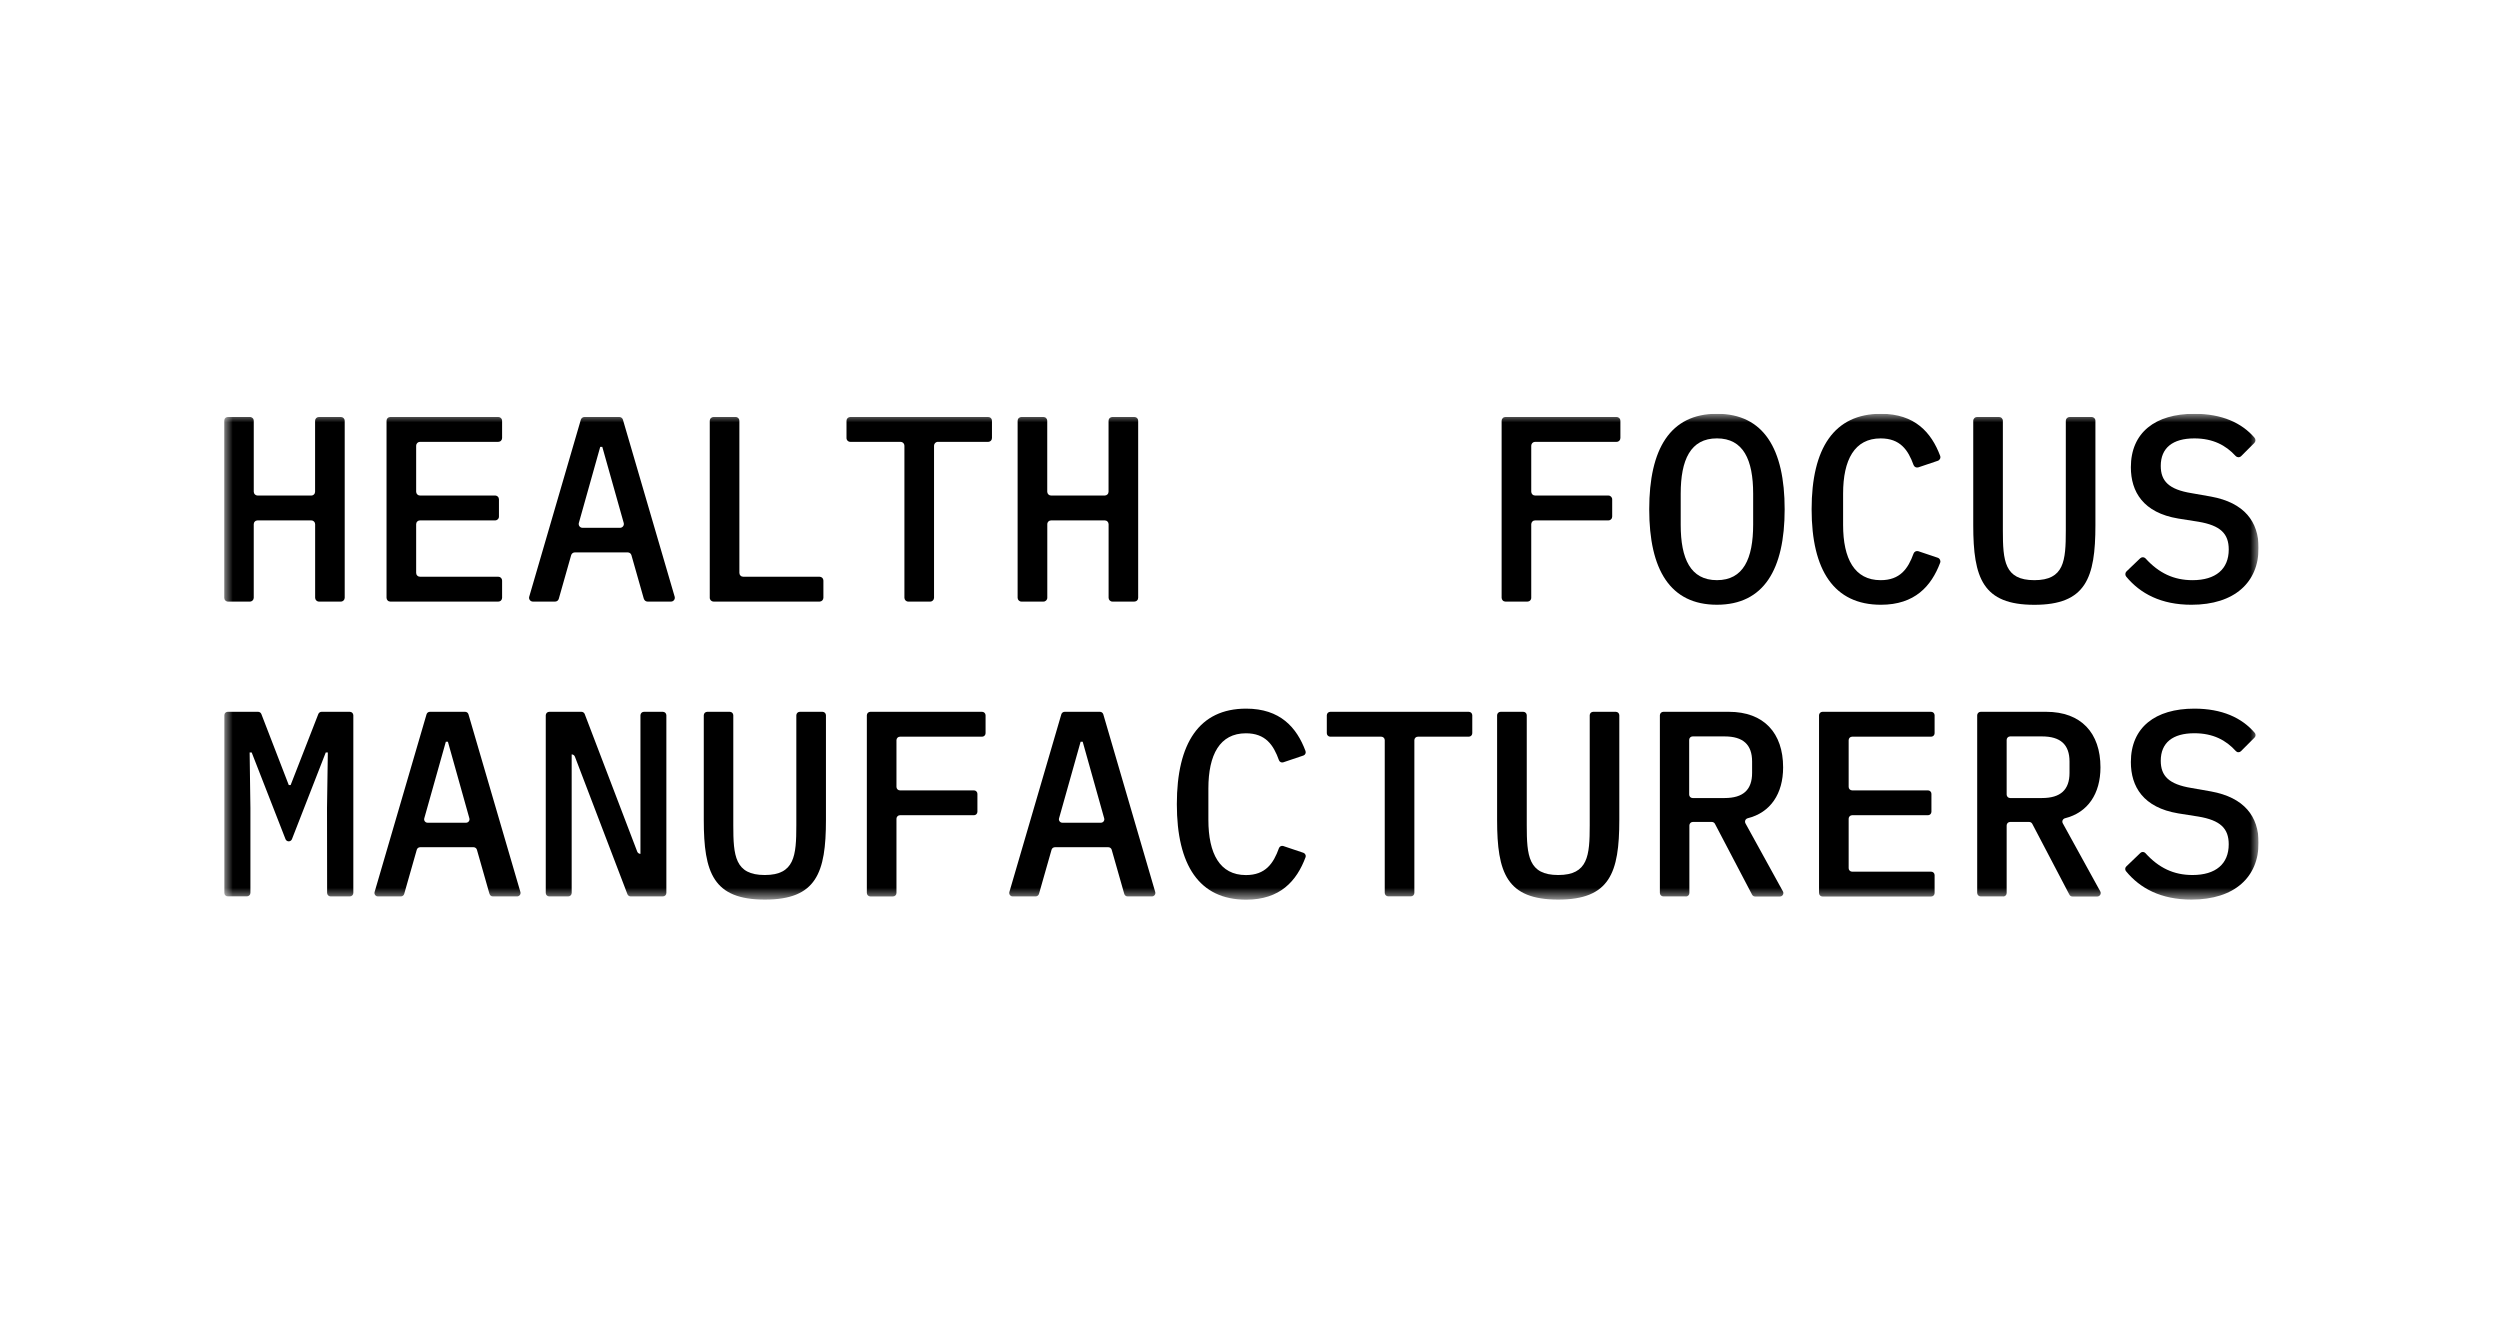 <svg width="145" height="77" viewBox="0 0 145 77" fill="none" xmlns="http://www.w3.org/2000/svg">
<g clip-path="url(#clip0_1145_3049)">
<mask id="mask0_1145_3049" style="mask-type:luminance" maskUnits="userSpaceOnUse" x="13" y="24" width="118" height="29">
<path d="M131 24H13V52.177H131V24Z" fill="white"/>
</mask>
<g mask="url(#mask0_1145_3049)">
<path d="M87.094 34.67V24.407C87.094 24.348 87.118 24.292 87.16 24.25C87.201 24.208 87.258 24.185 87.317 24.185H93.761C93.79 24.185 93.819 24.19 93.846 24.201C93.873 24.213 93.897 24.229 93.918 24.25C93.939 24.271 93.955 24.295 93.966 24.322C93.977 24.349 93.983 24.378 93.983 24.407V25.405C93.983 25.434 93.977 25.463 93.966 25.49C93.955 25.517 93.939 25.541 93.918 25.562C93.897 25.583 93.873 25.599 93.846 25.61C93.819 25.622 93.79 25.627 93.761 25.627H89.035C88.977 25.627 88.92 25.651 88.878 25.692C88.837 25.734 88.813 25.79 88.812 25.849V28.519C88.812 28.578 88.836 28.634 88.878 28.676C88.919 28.718 88.977 28.741 89.035 28.741H93.285C93.345 28.741 93.4 28.765 93.442 28.806C93.484 28.848 93.507 28.904 93.507 28.963V29.961C93.507 29.991 93.502 30.019 93.491 30.046C93.479 30.073 93.463 30.098 93.442 30.118C93.422 30.139 93.398 30.155 93.371 30.166C93.343 30.177 93.315 30.183 93.285 30.183H89.035C88.977 30.183 88.919 30.206 88.878 30.248C88.836 30.29 88.812 30.347 88.812 30.406V34.67C88.813 34.7 88.807 34.728 88.796 34.755C88.785 34.782 88.769 34.807 88.748 34.828C88.727 34.848 88.703 34.865 88.676 34.876C88.649 34.887 88.62 34.893 88.591 34.893H87.317C87.258 34.893 87.201 34.87 87.16 34.828C87.118 34.786 87.094 34.729 87.094 34.67Z" fill="black"/>
<path d="M101.683 30.428V28.633C101.683 26.669 101.116 25.426 99.582 25.426C98.049 25.426 97.481 26.669 97.481 28.633V30.443C97.481 32.406 98.049 33.649 99.582 33.649C101.116 33.649 101.683 32.406 101.683 30.427V30.428ZM95.655 29.538C95.655 26.04 96.867 23.999 99.582 23.999C102.297 23.999 103.51 26.04 103.51 29.538C103.51 33.035 102.297 35.075 99.582 35.075C96.867 35.075 95.655 33.04 95.655 29.538Z" fill="black"/>
<path d="M105.074 29.539C105.074 25.995 106.378 24 109.093 24C111.059 24 112.016 25.078 112.528 26.435C112.539 26.463 112.544 26.493 112.543 26.523C112.542 26.553 112.535 26.583 112.522 26.61C112.509 26.637 112.491 26.661 112.469 26.681C112.446 26.701 112.421 26.717 112.392 26.726L111.265 27.106C111.21 27.124 111.15 27.12 111.098 27.095C111.046 27.07 111.006 27.025 110.986 26.97C110.668 26.089 110.204 25.427 109.078 25.427C107.56 25.427 106.9 26.67 106.9 28.634V30.444C106.9 32.407 107.56 33.65 109.078 33.65C110.204 33.65 110.668 32.988 110.986 32.107C111.006 32.052 111.046 32.007 111.098 31.982C111.15 31.957 111.21 31.953 111.265 31.971L112.392 32.35C112.421 32.36 112.446 32.375 112.469 32.395C112.491 32.416 112.509 32.44 112.522 32.467C112.534 32.494 112.541 32.524 112.543 32.554C112.544 32.584 112.539 32.614 112.528 32.642C112.016 33.997 111.059 35.076 109.093 35.076C106.378 35.076 105.074 33.083 105.074 29.539Z" fill="black"/>
<path d="M115.943 24.185C116.002 24.185 116.059 24.208 116.101 24.25C116.142 24.292 116.166 24.348 116.166 24.407V30.766C116.166 32.53 116.258 33.65 117.992 33.65C119.726 33.65 119.817 32.53 119.817 30.766V24.407C119.817 24.348 119.84 24.292 119.882 24.25C119.924 24.208 119.98 24.185 120.039 24.185H121.313C121.342 24.185 121.371 24.19 121.398 24.201C121.425 24.213 121.449 24.229 121.47 24.25C121.49 24.271 121.507 24.295 121.518 24.322C121.529 24.349 121.534 24.378 121.534 24.407V30.462C121.534 33.529 120.983 35.079 117.992 35.079C115.001 35.079 114.448 33.529 114.448 30.462V24.407C114.448 24.378 114.453 24.349 114.465 24.322C114.476 24.295 114.492 24.271 114.512 24.25C114.533 24.229 114.557 24.213 114.584 24.201C114.611 24.19 114.64 24.185 114.669 24.185H115.943Z" fill="black"/>
<path d="M123.337 33.141L124.129 32.383C124.15 32.363 124.175 32.347 124.203 32.336C124.23 32.326 124.259 32.321 124.289 32.322C124.319 32.323 124.347 32.329 124.374 32.342C124.401 32.354 124.425 32.371 124.445 32.393C125.22 33.243 126.084 33.65 127.165 33.65C128.515 33.65 129.267 33.006 129.267 31.871C129.267 30.95 128.787 30.475 127.502 30.259L126.336 30.075C124.311 29.738 123.59 28.526 123.59 27.1C123.59 25.09 125.002 24 127.272 24C128.864 24 130.019 24.52 130.763 25.389C130.799 25.432 130.818 25.486 130.816 25.543C130.814 25.599 130.791 25.652 130.751 25.692L129.987 26.456C129.966 26.477 129.941 26.493 129.912 26.504C129.885 26.515 129.855 26.52 129.825 26.52C129.795 26.519 129.766 26.512 129.739 26.5C129.711 26.487 129.687 26.469 129.666 26.447C129.101 25.826 128.35 25.427 127.272 25.427C126.015 25.427 125.324 25.979 125.324 27.023C125.324 27.897 125.785 28.388 127.103 28.602L128.239 28.802C130.172 29.155 131 30.259 131 31.779C131 33.758 129.62 35.076 127.103 35.076C125.343 35.076 124.135 34.428 123.321 33.445C123.285 33.402 123.267 33.346 123.27 33.29C123.273 33.234 123.297 33.181 123.337 33.141Z" fill="black"/>
<path d="M18.051 30.183H14.938C14.88 30.183 14.823 30.206 14.782 30.248C14.74 30.289 14.717 30.346 14.717 30.404V34.67C14.717 34.729 14.694 34.785 14.652 34.827C14.611 34.868 14.554 34.892 14.495 34.892H13.222C13.163 34.892 13.106 34.868 13.065 34.827C13.023 34.785 13 34.729 13 34.67V24.406C13 24.347 13.023 24.291 13.065 24.249C13.106 24.208 13.163 24.185 13.222 24.185H14.497C14.526 24.185 14.555 24.19 14.581 24.201C14.608 24.213 14.633 24.229 14.653 24.249C14.674 24.27 14.69 24.294 14.701 24.321C14.712 24.348 14.718 24.377 14.718 24.406V28.52C14.718 28.579 14.741 28.635 14.783 28.677C14.825 28.718 14.881 28.741 14.94 28.741H18.052C18.082 28.742 18.111 28.736 18.138 28.725C18.165 28.714 18.189 28.698 18.21 28.677C18.231 28.656 18.247 28.632 18.258 28.605C18.269 28.578 18.275 28.549 18.275 28.52V24.406C18.275 24.347 18.299 24.291 18.34 24.249C18.382 24.208 18.438 24.185 18.497 24.185H19.772C19.831 24.185 19.887 24.208 19.928 24.249C19.97 24.291 19.993 24.347 19.993 24.406V34.67C19.993 34.729 19.97 34.785 19.928 34.827C19.887 34.868 19.831 34.892 19.772 34.892H18.499C18.44 34.892 18.384 34.868 18.343 34.827C18.301 34.785 18.278 34.729 18.278 34.67V30.404C18.278 30.375 18.272 30.346 18.261 30.319C18.249 30.292 18.233 30.268 18.212 30.247C18.192 30.227 18.167 30.21 18.14 30.199C18.113 30.188 18.084 30.183 18.055 30.183" fill="black"/>
<path d="M22.419 34.67V24.406C22.419 24.347 22.442 24.291 22.484 24.249C22.525 24.208 22.581 24.185 22.64 24.185H28.901C28.96 24.185 29.016 24.208 29.058 24.249C29.099 24.291 29.122 24.347 29.122 24.406V25.406C29.122 25.465 29.099 25.521 29.058 25.562C29.016 25.604 28.96 25.627 28.901 25.627H24.358C24.3 25.627 24.243 25.651 24.202 25.692C24.16 25.734 24.137 25.79 24.137 25.849V28.52C24.137 28.579 24.16 28.635 24.202 28.677C24.243 28.718 24.3 28.741 24.358 28.741H28.716C28.746 28.741 28.775 28.747 28.802 28.758C28.829 28.769 28.853 28.785 28.874 28.806C28.895 28.826 28.911 28.851 28.922 28.878C28.933 28.905 28.939 28.934 28.939 28.963V29.961C28.939 29.991 28.933 30.02 28.922 30.047C28.911 30.073 28.895 30.098 28.874 30.119C28.853 30.139 28.829 30.155 28.802 30.166C28.775 30.177 28.746 30.183 28.716 30.183H24.358C24.3 30.183 24.243 30.206 24.202 30.248C24.16 30.289 24.137 30.346 24.137 30.404V33.229C24.137 33.288 24.16 33.344 24.202 33.385C24.243 33.427 24.3 33.45 24.358 33.45H28.901C28.96 33.45 29.016 33.474 29.058 33.515C29.099 33.557 29.122 33.613 29.122 33.672V34.67C29.122 34.7 29.117 34.728 29.106 34.755C29.095 34.782 29.078 34.807 29.058 34.828C29.037 34.848 29.013 34.865 28.986 34.876C28.959 34.887 28.93 34.893 28.901 34.893H22.64C22.611 34.893 22.582 34.887 22.555 34.876C22.528 34.865 22.504 34.848 22.483 34.828C22.463 34.807 22.446 34.782 22.435 34.755C22.424 34.728 22.419 34.7 22.419 34.67Z" fill="black"/>
<path d="M34.933 25.918H34.813L33.573 30.331C33.564 30.364 33.562 30.399 33.569 30.433C33.575 30.466 33.589 30.498 33.609 30.525C33.63 30.552 33.657 30.574 33.687 30.59C33.718 30.605 33.752 30.613 33.786 30.613H35.963C35.997 30.613 36.031 30.605 36.061 30.59C36.092 30.574 36.118 30.552 36.139 30.525C36.16 30.498 36.174 30.466 36.18 30.433C36.186 30.399 36.185 30.364 36.176 30.331L34.933 25.918ZM37.342 34.731L36.623 32.2C36.61 32.154 36.582 32.113 36.544 32.084C36.505 32.055 36.459 32.039 36.41 32.039H33.341C33.292 32.039 33.245 32.054 33.207 32.084C33.168 32.113 33.14 32.154 33.127 32.2L32.409 34.731C32.396 34.778 32.368 34.819 32.33 34.848C32.291 34.877 32.244 34.892 32.196 34.892H30.907C30.872 34.892 30.838 34.884 30.808 34.868C30.777 34.853 30.75 34.83 30.73 34.803C30.709 34.775 30.695 34.743 30.689 34.71C30.683 34.676 30.685 34.641 30.695 34.608L33.688 24.344C33.702 24.298 33.73 24.258 33.768 24.229C33.806 24.201 33.853 24.185 33.901 24.185H35.916C35.964 24.184 36.011 24.2 36.05 24.228C36.088 24.257 36.117 24.298 36.13 24.344L39.131 34.608C39.14 34.641 39.142 34.676 39.136 34.71C39.13 34.744 39.116 34.776 39.095 34.803C39.074 34.831 39.048 34.853 39.017 34.869C38.986 34.884 38.952 34.892 38.917 34.892H37.559C37.51 34.892 37.464 34.877 37.425 34.847C37.386 34.819 37.358 34.778 37.346 34.731" fill="black"/>
<path d="M41.166 34.67V24.406C41.166 24.377 41.172 24.348 41.183 24.321C41.194 24.294 41.21 24.27 41.231 24.249C41.251 24.229 41.276 24.213 41.303 24.201C41.33 24.19 41.358 24.185 41.387 24.185H42.661C42.69 24.184 42.719 24.19 42.746 24.201C42.773 24.212 42.798 24.228 42.819 24.249C42.839 24.27 42.856 24.294 42.867 24.321C42.878 24.348 42.884 24.377 42.884 24.406V33.229C42.884 33.258 42.89 33.287 42.901 33.313C42.912 33.34 42.928 33.365 42.949 33.385C42.969 33.406 42.994 33.422 43.021 33.434C43.048 33.445 43.076 33.45 43.105 33.45H47.535C47.594 33.45 47.651 33.474 47.692 33.515C47.734 33.557 47.757 33.613 47.757 33.672V34.67C47.757 34.728 47.734 34.784 47.694 34.825C47.653 34.867 47.598 34.891 47.54 34.892H41.387C41.358 34.892 41.329 34.886 41.302 34.875C41.275 34.864 41.251 34.847 41.23 34.827C41.21 34.806 41.194 34.781 41.182 34.754C41.171 34.727 41.166 34.698 41.166 34.669" fill="black"/>
<path d="M54.174 25.849V34.67C54.174 34.729 54.151 34.785 54.109 34.827C54.068 34.868 54.012 34.892 53.953 34.892H52.678C52.619 34.892 52.563 34.868 52.521 34.827C52.48 34.785 52.456 34.729 52.456 34.67V25.849C52.456 25.79 52.433 25.734 52.391 25.692C52.35 25.651 52.294 25.627 52.235 25.627H49.318C49.289 25.627 49.26 25.622 49.233 25.61C49.206 25.599 49.182 25.583 49.161 25.562C49.141 25.541 49.124 25.517 49.113 25.49C49.102 25.463 49.096 25.434 49.097 25.405V24.406C49.097 24.347 49.12 24.291 49.161 24.249C49.203 24.208 49.26 24.185 49.318 24.185H57.312C57.371 24.185 57.428 24.208 57.469 24.249C57.511 24.291 57.534 24.347 57.534 24.406V25.405C57.534 25.434 57.528 25.463 57.517 25.49C57.506 25.517 57.49 25.541 57.469 25.562C57.449 25.583 57.424 25.599 57.397 25.61C57.37 25.622 57.342 25.627 57.312 25.627H54.396C54.337 25.627 54.281 25.651 54.239 25.692C54.198 25.734 54.174 25.79 54.174 25.849Z" fill="black"/>
<path d="M64.077 30.183H60.964C60.935 30.183 60.906 30.189 60.879 30.2C60.852 30.211 60.828 30.227 60.807 30.248C60.787 30.268 60.77 30.293 60.759 30.32C60.748 30.346 60.743 30.375 60.743 30.404V34.67C60.743 34.7 60.737 34.729 60.725 34.756C60.714 34.783 60.698 34.807 60.677 34.828C60.656 34.848 60.631 34.865 60.604 34.876C60.577 34.887 60.548 34.892 60.519 34.892H59.244C59.185 34.892 59.129 34.868 59.087 34.827C59.045 34.785 59.022 34.729 59.022 34.67V24.406C59.022 24.347 59.045 24.291 59.087 24.249C59.129 24.208 59.185 24.185 59.244 24.185H60.519C60.577 24.185 60.634 24.208 60.675 24.249C60.717 24.291 60.74 24.347 60.74 24.406V28.52C60.74 28.579 60.764 28.635 60.805 28.677C60.847 28.718 60.903 28.741 60.962 28.741H64.075C64.133 28.741 64.19 28.718 64.231 28.677C64.273 28.635 64.296 28.579 64.296 28.52V24.406C64.296 24.347 64.319 24.291 64.361 24.249C64.403 24.208 64.459 24.185 64.518 24.185H65.793C65.851 24.185 65.908 24.208 65.949 24.249C65.991 24.291 66.014 24.347 66.014 24.406V34.67C66.014 34.699 66.009 34.728 65.998 34.755C65.987 34.782 65.97 34.807 65.95 34.827C65.929 34.848 65.905 34.864 65.878 34.875C65.851 34.886 65.822 34.892 65.793 34.892H64.52C64.461 34.892 64.405 34.868 64.363 34.827C64.322 34.785 64.299 34.729 64.299 34.67V30.404C64.299 30.346 64.275 30.289 64.234 30.248C64.192 30.206 64.136 30.183 64.077 30.183Z" fill="black"/>
<path d="M18.967 46.864L19.014 43.643H18.894L16.933 48.671C16.918 48.709 16.892 48.74 16.859 48.763C16.826 48.786 16.787 48.798 16.746 48.798C16.706 48.798 16.667 48.786 16.634 48.763C16.6 48.74 16.575 48.709 16.56 48.671L14.598 43.643H14.479L14.524 46.864V51.788C14.524 51.841 14.503 51.892 14.466 51.929C14.428 51.967 14.377 51.988 14.324 51.988H13.207C13.154 51.988 13.103 51.967 13.065 51.929C13.028 51.892 13.006 51.841 13.006 51.788V41.486C13.006 41.433 13.027 41.382 13.065 41.344C13.103 41.306 13.154 41.285 13.207 41.285H14.97C15.01 41.285 15.05 41.297 15.084 41.32C15.117 41.343 15.143 41.376 15.158 41.413L16.749 45.534H16.857L18.463 41.413C18.478 41.376 18.504 41.343 18.537 41.32C18.57 41.297 18.61 41.285 18.65 41.285H20.291C20.345 41.285 20.396 41.306 20.434 41.344C20.471 41.382 20.493 41.433 20.493 41.486V51.792C20.492 51.846 20.471 51.896 20.433 51.934C20.396 51.971 20.345 51.992 20.291 51.992H19.174C19.121 51.992 19.07 51.971 19.033 51.934C18.995 51.896 18.974 51.846 18.973 51.792L18.967 46.864Z" fill="black"/>
<path d="M25.978 43.019H25.859L24.608 47.463C24.599 47.493 24.598 47.524 24.603 47.555C24.609 47.585 24.622 47.614 24.64 47.639C24.659 47.663 24.683 47.684 24.711 47.697C24.739 47.711 24.769 47.718 24.8 47.718H27.031C27.062 47.718 27.093 47.711 27.12 47.697C27.148 47.684 27.172 47.663 27.191 47.639C27.21 47.614 27.222 47.585 27.228 47.555C27.234 47.524 27.232 47.493 27.224 47.463L25.978 43.019ZM28.391 51.847L27.661 49.285C27.649 49.243 27.624 49.206 27.589 49.18C27.554 49.154 27.512 49.139 27.468 49.139H24.366C24.322 49.139 24.28 49.154 24.245 49.18C24.21 49.206 24.185 49.243 24.173 49.285L23.443 51.847C23.431 51.889 23.405 51.926 23.371 51.952C23.336 51.978 23.293 51.992 23.25 51.992H21.92C21.889 51.992 21.858 51.985 21.83 51.972C21.802 51.958 21.778 51.938 21.759 51.913C21.74 51.888 21.728 51.859 21.722 51.828C21.716 51.798 21.718 51.766 21.727 51.736L24.739 41.43C24.751 41.388 24.777 41.351 24.811 41.325C24.846 41.299 24.889 41.285 24.932 41.285H26.978C27.022 41.285 27.064 41.299 27.099 41.325C27.134 41.352 27.159 41.388 27.171 41.43L30.183 51.736C30.192 51.766 30.194 51.798 30.188 51.828C30.183 51.859 30.17 51.888 30.151 51.913C30.133 51.938 30.108 51.958 30.08 51.972C30.052 51.985 30.022 51.992 29.991 51.992H28.587C28.544 51.993 28.501 51.979 28.466 51.953C28.432 51.926 28.406 51.889 28.395 51.847" fill="black"/>
<path d="M33.344 43.885C33.33 43.846 33.304 43.814 33.271 43.791C33.238 43.767 33.198 43.755 33.157 43.755V51.792C33.157 51.846 33.136 51.896 33.099 51.934C33.061 51.971 33.011 51.992 32.958 51.992H31.855C31.802 51.992 31.751 51.971 31.713 51.934C31.675 51.896 31.654 51.846 31.654 51.792V41.486C31.654 41.433 31.675 41.382 31.713 41.344C31.75 41.306 31.801 41.285 31.855 41.285H33.725C33.766 41.285 33.806 41.297 33.839 41.321C33.873 41.344 33.898 41.376 33.913 41.414L36.959 49.394C36.973 49.432 36.999 49.465 37.032 49.488C37.066 49.511 37.105 49.523 37.146 49.524V41.486C37.146 41.433 37.167 41.382 37.205 41.344C37.242 41.306 37.293 41.285 37.347 41.285H38.449C38.502 41.285 38.553 41.307 38.591 41.344C38.628 41.382 38.649 41.433 38.649 41.486V51.792C38.649 51.846 38.628 51.896 38.591 51.934C38.553 51.971 38.502 51.992 38.449 51.992H36.578C36.538 51.992 36.498 51.98 36.465 51.957C36.432 51.934 36.406 51.902 36.391 51.864L33.344 43.885Z" fill="black"/>
<path d="M42.33 41.285C42.383 41.285 42.434 41.306 42.472 41.344C42.51 41.382 42.531 41.433 42.531 41.486V47.867C42.531 49.63 42.623 50.751 44.357 50.751C46.09 50.751 46.187 49.63 46.187 47.867V41.486C46.187 41.433 46.209 41.382 46.246 41.344C46.284 41.306 46.335 41.285 46.388 41.285H47.706C47.759 41.285 47.809 41.307 47.847 41.344C47.884 41.382 47.905 41.433 47.905 41.486V47.56C47.905 50.627 47.353 52.177 44.363 52.177C41.372 52.177 40.819 50.627 40.819 47.56V41.486C40.819 41.433 40.84 41.382 40.877 41.344C40.915 41.307 40.965 41.285 41.019 41.285H42.33Z" fill="black"/>
<path d="M50.277 51.792V41.486C50.277 41.433 50.298 41.382 50.336 41.344C50.374 41.306 50.425 41.285 50.478 41.285H56.963C57.016 41.285 57.067 41.307 57.104 41.344C57.142 41.382 57.163 41.433 57.163 41.486V42.527C57.163 42.58 57.142 42.631 57.104 42.669C57.067 42.706 57.016 42.727 56.963 42.728H52.196C52.143 42.728 52.092 42.749 52.055 42.786C52.017 42.824 51.996 42.875 51.995 42.928V45.641C51.995 45.694 52.017 45.745 52.054 45.783C52.092 45.821 52.143 45.842 52.196 45.842H56.49C56.543 45.842 56.594 45.863 56.631 45.901C56.669 45.938 56.69 45.989 56.69 46.042V47.082C56.69 47.136 56.669 47.187 56.631 47.224C56.594 47.262 56.543 47.283 56.49 47.283H52.196C52.143 47.283 52.092 47.304 52.055 47.342C52.017 47.38 51.996 47.43 51.995 47.483V51.794C51.995 51.847 51.974 51.898 51.937 51.935C51.899 51.972 51.849 51.994 51.795 51.994H50.478C50.425 51.994 50.374 51.973 50.337 51.935C50.299 51.898 50.278 51.847 50.277 51.794" fill="black"/>
<path d="M62.796 43.019H62.676L61.425 47.463C61.416 47.493 61.415 47.524 61.42 47.555C61.426 47.585 61.439 47.614 61.458 47.639C61.476 47.663 61.5 47.684 61.528 47.697C61.556 47.711 61.587 47.718 61.618 47.718H63.85C63.882 47.718 63.912 47.711 63.94 47.697C63.968 47.684 63.992 47.663 64.011 47.639C64.029 47.614 64.042 47.585 64.048 47.555C64.053 47.524 64.052 47.493 64.043 47.463L62.796 43.019ZM65.208 51.848L64.478 49.285C64.466 49.243 64.441 49.206 64.406 49.18C64.371 49.154 64.329 49.139 64.285 49.139H61.183C61.139 49.139 61.097 49.154 61.062 49.18C61.027 49.206 61.002 49.243 60.99 49.285L60.26 51.848C60.248 51.889 60.223 51.926 60.188 51.952C60.153 51.978 60.111 51.992 60.067 51.992H58.737C58.706 51.992 58.675 51.985 58.647 51.972C58.619 51.958 58.595 51.938 58.576 51.913C58.557 51.888 58.545 51.859 58.539 51.828C58.534 51.798 58.535 51.766 58.544 51.736L61.557 41.43C61.569 41.388 61.594 41.351 61.63 41.325C61.665 41.298 61.708 41.285 61.752 41.285H63.798C63.841 41.285 63.884 41.299 63.918 41.326C63.953 41.352 63.978 41.388 63.991 41.43L67.003 51.736C67.012 51.766 67.013 51.798 67.008 51.828C67.002 51.859 66.99 51.888 66.971 51.913C66.952 51.938 66.928 51.958 66.9 51.972C66.872 51.985 66.841 51.992 66.81 51.992H65.401C65.357 51.993 65.315 51.979 65.28 51.953C65.245 51.926 65.22 51.889 65.208 51.848Z" fill="black"/>
<path d="M68.257 46.64C68.257 43.096 69.56 41.101 72.276 41.101C74.252 41.101 75.209 42.192 75.719 43.558C75.729 43.583 75.733 43.61 75.732 43.636C75.731 43.663 75.725 43.69 75.714 43.714C75.703 43.739 75.687 43.76 75.668 43.779C75.648 43.797 75.625 43.811 75.6 43.82L74.432 44.214C74.383 44.231 74.329 44.228 74.282 44.205C74.234 44.183 74.198 44.143 74.18 44.094C73.861 43.202 73.399 42.531 72.264 42.531C70.746 42.531 70.086 43.773 70.086 45.737V47.547C70.086 49.511 70.746 50.754 72.264 50.754C73.399 50.754 73.861 50.081 74.18 49.19C74.198 49.141 74.234 49.101 74.282 49.079C74.329 49.057 74.383 49.053 74.432 49.07L75.6 49.463C75.625 49.472 75.648 49.486 75.668 49.505C75.687 49.523 75.703 49.545 75.714 49.57C75.725 49.594 75.732 49.62 75.732 49.647C75.733 49.674 75.729 49.701 75.719 49.726C75.209 51.092 74.252 52.182 72.276 52.182C69.56 52.182 68.257 50.187 68.257 46.645" fill="black"/>
<path d="M82.033 42.928V51.788C82.033 51.841 82.012 51.892 81.974 51.929C81.937 51.967 81.886 51.988 81.833 51.988H80.516C80.463 51.988 80.412 51.967 80.374 51.929C80.336 51.892 80.315 51.841 80.315 51.788V42.928C80.315 42.875 80.294 42.824 80.256 42.786C80.219 42.749 80.168 42.728 80.115 42.728H77.156C77.103 42.728 77.052 42.707 77.014 42.669C76.976 42.631 76.955 42.58 76.955 42.527V41.486C76.955 41.433 76.976 41.382 77.014 41.344C77.052 41.306 77.103 41.285 77.156 41.285H85.192C85.246 41.285 85.296 41.307 85.334 41.344C85.371 41.382 85.392 41.433 85.392 41.486V42.527C85.392 42.58 85.371 42.631 85.334 42.669C85.296 42.706 85.246 42.727 85.192 42.728H82.234C82.181 42.728 82.13 42.749 82.092 42.786C82.054 42.824 82.033 42.875 82.033 42.928Z" fill="black"/>
<path d="M88.351 41.285C88.378 41.285 88.404 41.29 88.428 41.3C88.453 41.311 88.475 41.325 88.494 41.344C88.512 41.363 88.526 41.385 88.537 41.409C88.546 41.434 88.552 41.46 88.552 41.486V47.867C88.552 49.63 88.645 50.751 90.377 50.751C92.11 50.751 92.204 49.63 92.204 47.867V41.486C92.204 41.433 92.224 41.382 92.261 41.344C92.299 41.307 92.35 41.285 92.403 41.285H93.72C93.773 41.285 93.824 41.307 93.862 41.344C93.899 41.382 93.92 41.433 93.92 41.486V47.56C93.92 50.627 93.368 52.177 90.376 52.177C87.384 52.177 86.832 50.627 86.832 47.56V41.486C86.832 41.433 86.853 41.382 86.891 41.344C86.929 41.306 86.98 41.285 87.034 41.285H88.351Z" fill="black"/>
<path d="M100.028 46.286C101.105 46.286 101.622 45.807 101.622 44.829V44.169C101.622 43.188 101.101 42.712 100.028 42.712H98.172C98.119 42.712 98.068 42.733 98.03 42.771C97.993 42.808 97.972 42.859 97.972 42.912V46.086C97.972 46.139 97.993 46.19 98.03 46.228C98.068 46.265 98.119 46.286 98.172 46.286H100.028ZM97.771 51.992H96.473C96.42 51.992 96.369 51.971 96.332 51.934C96.294 51.896 96.273 51.846 96.273 51.792V41.486C96.273 41.433 96.294 41.382 96.332 41.344C96.369 41.307 96.419 41.285 96.473 41.285H100.277C102.301 41.285 103.421 42.512 103.421 44.507C103.421 46.036 102.689 47.13 101.365 47.459C101.335 47.467 101.307 47.481 101.284 47.501C101.26 47.52 101.241 47.545 101.229 47.573C101.216 47.601 101.211 47.632 101.212 47.663C101.213 47.693 101.221 47.723 101.235 47.751L103.41 51.702C103.427 51.732 103.436 51.766 103.435 51.801C103.434 51.836 103.425 51.87 103.407 51.9C103.389 51.93 103.365 51.955 103.335 51.972C103.304 51.989 103.27 51.998 103.235 51.998H101.798C101.762 51.998 101.726 51.989 101.695 51.97C101.663 51.951 101.639 51.924 101.621 51.892L99.466 47.78C99.449 47.748 99.424 47.721 99.392 47.702C99.361 47.683 99.325 47.673 99.289 47.673H98.183C98.131 47.673 98.079 47.694 98.042 47.732C98.005 47.77 97.984 47.821 97.984 47.874V51.798C97.984 51.852 97.962 51.902 97.925 51.94C97.887 51.977 97.836 51.998 97.783 51.998" fill="black"/>
<path d="M105.504 51.792V41.486C105.504 41.433 105.525 41.382 105.563 41.344C105.6 41.307 105.651 41.285 105.704 41.285H112.007C112.061 41.285 112.111 41.307 112.149 41.344C112.187 41.382 112.207 41.433 112.207 41.486V42.527C112.207 42.58 112.187 42.631 112.149 42.669C112.111 42.706 112.061 42.727 112.007 42.728H107.422C107.369 42.728 107.318 42.749 107.281 42.786C107.243 42.824 107.222 42.875 107.222 42.928V45.641C107.222 45.694 107.243 45.745 107.281 45.783C107.318 45.82 107.369 45.842 107.422 45.842H111.823C111.876 45.842 111.927 45.863 111.965 45.901C112.002 45.938 112.023 45.989 112.023 46.042V47.082C112.023 47.136 112.002 47.187 111.965 47.224C111.927 47.262 111.876 47.283 111.823 47.283H107.422C107.369 47.283 107.318 47.304 107.281 47.342C107.243 47.38 107.222 47.43 107.222 47.483V50.357C107.222 50.41 107.243 50.461 107.281 50.498C107.318 50.536 107.369 50.557 107.422 50.557H112.007C112.061 50.557 112.111 50.578 112.149 50.615C112.187 50.653 112.207 50.704 112.207 50.757V51.798C112.207 51.851 112.187 51.902 112.149 51.94C112.111 51.977 112.061 51.998 112.007 51.998H105.704C105.651 51.998 105.6 51.977 105.563 51.94C105.525 51.902 105.504 51.851 105.504 51.798" fill="black"/>
<path d="M118.436 46.286C119.513 46.286 120.032 45.807 120.032 44.829V44.169C120.032 43.188 119.51 42.712 118.436 42.712H116.587C116.534 42.712 116.483 42.733 116.446 42.771C116.408 42.808 116.386 42.859 116.386 42.912V46.086C116.386 46.139 116.408 46.19 116.446 46.228C116.483 46.265 116.534 46.286 116.587 46.286H118.436ZM116.18 51.992H114.879C114.825 51.992 114.775 51.971 114.737 51.934C114.699 51.896 114.678 51.846 114.677 51.792V41.486C114.677 41.433 114.698 41.382 114.737 41.344C114.774 41.306 114.825 41.285 114.879 41.285H118.681C120.706 41.285 121.827 42.512 121.827 44.507C121.827 46.036 121.094 47.13 119.77 47.459C119.74 47.467 119.712 47.481 119.688 47.501C119.665 47.52 119.646 47.545 119.633 47.573C119.621 47.601 119.615 47.632 119.616 47.663C119.618 47.693 119.626 47.723 119.641 47.751L121.816 51.702C121.833 51.732 121.842 51.766 121.841 51.801C121.84 51.836 121.831 51.87 121.813 51.9C121.795 51.93 121.77 51.955 121.74 51.972C121.709 51.99 121.674 51.999 121.64 51.998H120.203C120.167 51.998 120.131 51.989 120.099 51.97C120.069 51.951 120.043 51.924 120.026 51.892L117.871 47.78C117.854 47.748 117.828 47.721 117.797 47.702C117.766 47.683 117.73 47.673 117.693 47.673H116.587C116.534 47.673 116.482 47.694 116.445 47.731C116.407 47.769 116.386 47.82 116.386 47.874V51.798C116.386 51.851 116.365 51.902 116.328 51.94C116.29 51.977 116.239 51.998 116.186 51.998" fill="black"/>
<path d="M123.323 50.257L124.144 49.469C124.163 49.45 124.186 49.436 124.211 49.426C124.236 49.417 124.262 49.413 124.289 49.413C124.316 49.414 124.342 49.42 124.366 49.431C124.391 49.442 124.412 49.458 124.43 49.477C125.208 50.339 126.077 50.751 127.165 50.751C128.515 50.751 129.266 50.106 129.266 48.971C129.266 48.051 128.787 47.575 127.502 47.36L126.336 47.176C124.311 46.838 123.59 45.627 123.59 44.201C123.59 42.191 125.002 41.101 127.272 41.101C128.872 41.101 130.025 41.626 130.775 42.505C130.808 42.544 130.825 42.593 130.823 42.644C130.822 42.694 130.801 42.742 130.765 42.779L129.972 43.572C129.952 43.591 129.929 43.606 129.904 43.616C129.879 43.626 129.851 43.631 129.824 43.63C129.797 43.63 129.771 43.623 129.747 43.612C129.722 43.6 129.7 43.584 129.681 43.564C129.114 42.934 128.364 42.528 127.272 42.528C126.015 42.528 125.324 43.08 125.324 44.124C125.324 44.998 125.785 45.489 127.103 45.703L128.239 45.903C130.171 46.255 131 47.36 131 48.879C131 50.858 129.619 52.177 127.103 52.177C125.334 52.177 124.122 51.522 123.309 50.531C123.276 50.492 123.259 50.442 123.262 50.391C123.264 50.34 123.286 50.292 123.323 50.257Z" fill="black"/>
</g>
</g>
<defs>
<clipPath id="clip0_1145_3049">
<rect width="118" height="28.584" fill="white" transform="translate(13 24)"/>
</clipPath>
</defs>
</svg>

